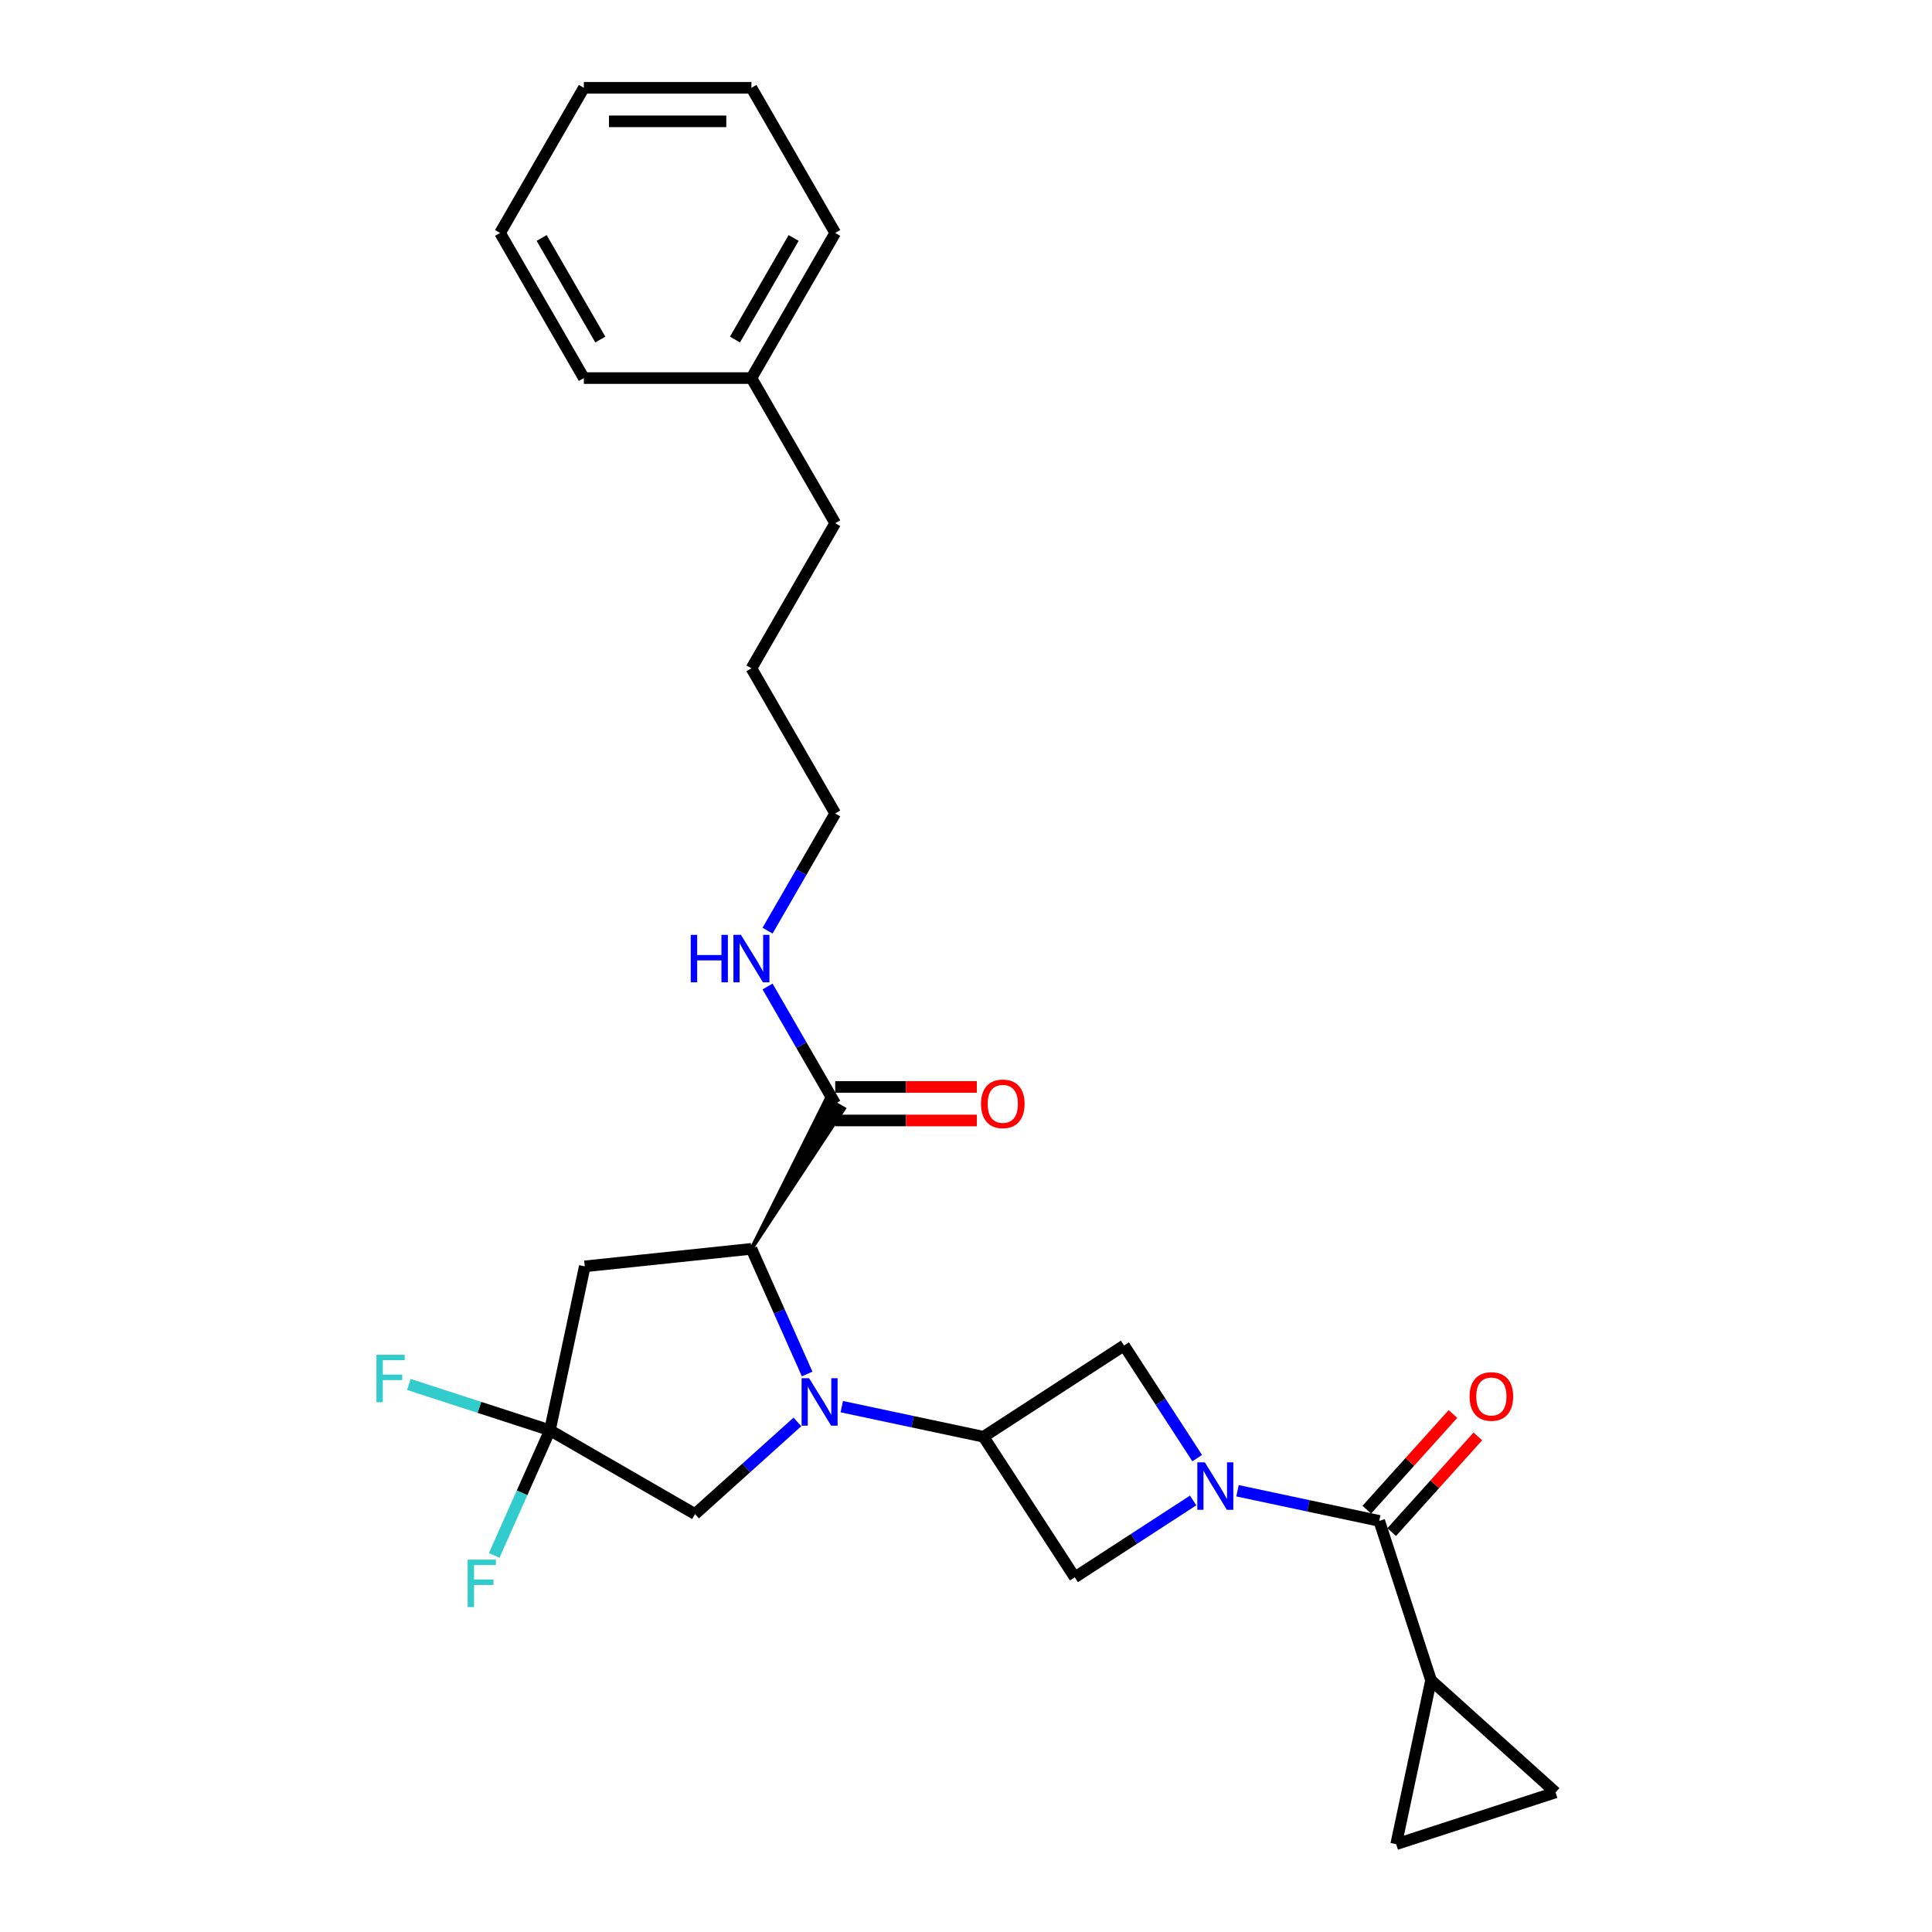 <?xml version='1.0' encoding='iso-8859-1'?>
<svg version='1.1' baseProfile='full'
              xmlns='http://www.w3.org/2000/svg'
                      xmlns:rdkit='http://www.rdkit.org/xml'
                      xmlns:xlink='http://www.w3.org/1999/xlink'
                  xml:space='preserve'
width='1000px' height='1000px' viewBox='0 0 1000 1000'>
<!-- END OF HEADER -->
<rect style='opacity:1.0;fill:#FFFFFF;stroke:none' width='1000' height='1000' x='0' y='0'> </rect>
<path class='bond-1' d='M 435.703,728.078 L 472.383,735.875' style='fill:none;fill-rule:evenodd;stroke:#0000FF;stroke-width:6px;stroke-linecap:butt;stroke-linejoin:miter;stroke-opacity:1' />
<path class='bond-1' d='M 472.383,735.875 L 509.062,743.671' style='fill:none;fill-rule:evenodd;stroke:#000000;stroke-width:6px;stroke-linecap:butt;stroke-linejoin:miter;stroke-opacity:1' />
<path class='bond-2' d='M 417.785,711.186 L 403.362,678.792' style='fill:none;fill-rule:evenodd;stroke:#0000FF;stroke-width:6px;stroke-linecap:butt;stroke-linejoin:miter;stroke-opacity:1' />
<path class='bond-2' d='M 403.362,678.792 L 388.939,646.397' style='fill:none;fill-rule:evenodd;stroke:#000000;stroke-width:6px;stroke-linecap:butt;stroke-linejoin:miter;stroke-opacity:1' />
<path class='bond-10' d='M 412.735,735.978 L 386.247,759.827' style='fill:none;fill-rule:evenodd;stroke:#0000FF;stroke-width:6px;stroke-linecap:butt;stroke-linejoin:miter;stroke-opacity:1' />
<path class='bond-10' d='M 386.247,759.827 L 359.76,783.677' style='fill:none;fill-rule:evenodd;stroke:#000000;stroke-width:6px;stroke-linecap:butt;stroke-linejoin:miter;stroke-opacity:1' />
<path class='bond-0' d='M 619.664,754.724 L 600.736,725.577' style='fill:none;fill-rule:evenodd;stroke:#0000FF;stroke-width:6px;stroke-linecap:butt;stroke-linejoin:miter;stroke-opacity:1' />
<path class='bond-0' d='M 600.736,725.577 L 581.807,696.43' style='fill:none;fill-rule:evenodd;stroke:#000000;stroke-width:6px;stroke-linecap:butt;stroke-linejoin:miter;stroke-opacity:1' />
<path class='bond-3' d='M 640.533,771.616 L 677.212,779.412' style='fill:none;fill-rule:evenodd;stroke:#0000FF;stroke-width:6px;stroke-linecap:butt;stroke-linejoin:miter;stroke-opacity:1' />
<path class='bond-3' d='M 677.212,779.412 L 713.892,787.209' style='fill:none;fill-rule:evenodd;stroke:#000000;stroke-width:6px;stroke-linecap:butt;stroke-linejoin:miter;stroke-opacity:1' />
<path class='bond-28' d='M 617.564,776.633 L 586.934,796.525' style='fill:none;fill-rule:evenodd;stroke:#0000FF;stroke-width:6px;stroke-linecap:butt;stroke-linejoin:miter;stroke-opacity:1' />
<path class='bond-28' d='M 586.934,796.525 L 556.303,816.416' style='fill:none;fill-rule:evenodd;stroke:#000000;stroke-width:6px;stroke-linecap:butt;stroke-linejoin:miter;stroke-opacity:1' />
<path class='bond-6' d='M 509.062,743.671 L 556.303,816.416' style='fill:none;fill-rule:evenodd;stroke:#000000;stroke-width:6px;stroke-linecap:butt;stroke-linejoin:miter;stroke-opacity:1' />
<path class='bond-7' d='M 509.062,743.671 L 581.807,696.43' style='fill:none;fill-rule:evenodd;stroke:#000000;stroke-width:6px;stroke-linecap:butt;stroke-linejoin:miter;stroke-opacity:1' />
<path class='bond-5' d='M 388.939,646.397 L 302.676,655.464' style='fill:none;fill-rule:evenodd;stroke:#000000;stroke-width:6px;stroke-linecap:butt;stroke-linejoin:miter;stroke-opacity:1' />
<path class='bond-9' d='M 388.939,646.397 L 436.816,573.882 L 427.802,568.677 Z' style='fill:#000000;fill-rule:evenodd;fill-opacity:1;stroke:#000000;stroke-width:2px;stroke-linecap:butt;stroke-linejoin:miter;stroke-opacity:1;' />
<path class='bond-8' d='M 713.892,787.209 L 740.696,869.702' style='fill:none;fill-rule:evenodd;stroke:#000000;stroke-width:6px;stroke-linecap:butt;stroke-linejoin:miter;stroke-opacity:1' />
<path class='bond-13' d='M 720.338,793.013 L 742.635,768.249' style='fill:none;fill-rule:evenodd;stroke:#000000;stroke-width:6px;stroke-linecap:butt;stroke-linejoin:miter;stroke-opacity:1' />
<path class='bond-13' d='M 742.635,768.249 L 764.933,743.485' style='fill:none;fill-rule:evenodd;stroke:#FF0000;stroke-width:6px;stroke-linecap:butt;stroke-linejoin:miter;stroke-opacity:1' />
<path class='bond-13' d='M 707.446,781.405 L 729.743,756.641' style='fill:none;fill-rule:evenodd;stroke:#000000;stroke-width:6px;stroke-linecap:butt;stroke-linejoin:miter;stroke-opacity:1' />
<path class='bond-13' d='M 729.743,756.641 L 752.041,731.877' style='fill:none;fill-rule:evenodd;stroke:#FF0000;stroke-width:6px;stroke-linecap:butt;stroke-linejoin:miter;stroke-opacity:1' />
<path class='bond-4' d='M 284.642,740.307 L 359.76,783.677' style='fill:none;fill-rule:evenodd;stroke:#000000;stroke-width:6px;stroke-linecap:butt;stroke-linejoin:miter;stroke-opacity:1' />
<path class='bond-16' d='M 284.642,740.307 L 270.219,772.702' style='fill:none;fill-rule:evenodd;stroke:#000000;stroke-width:6px;stroke-linecap:butt;stroke-linejoin:miter;stroke-opacity:1' />
<path class='bond-16' d='M 270.219,772.702 L 255.796,805.096' style='fill:none;fill-rule:evenodd;stroke:#33CCCC;stroke-width:6px;stroke-linecap:butt;stroke-linejoin:miter;stroke-opacity:1' />
<path class='bond-17' d='M 284.642,740.307 L 248.131,728.444' style='fill:none;fill-rule:evenodd;stroke:#000000;stroke-width:6px;stroke-linecap:butt;stroke-linejoin:miter;stroke-opacity:1' />
<path class='bond-17' d='M 248.131,728.444 L 211.62,716.581' style='fill:none;fill-rule:evenodd;stroke:#33CCCC;stroke-width:6px;stroke-linecap:butt;stroke-linejoin:miter;stroke-opacity:1' />
<path class='bond-27' d='M 284.642,740.307 L 302.676,655.464' style='fill:none;fill-rule:evenodd;stroke:#000000;stroke-width:6px;stroke-linecap:butt;stroke-linejoin:miter;stroke-opacity:1' />
<path class='bond-11' d='M 740.696,869.702 L 805.155,927.742' style='fill:none;fill-rule:evenodd;stroke:#000000;stroke-width:6px;stroke-linecap:butt;stroke-linejoin:miter;stroke-opacity:1' />
<path class='bond-12' d='M 740.696,869.702 L 722.662,954.545' style='fill:none;fill-rule:evenodd;stroke:#000000;stroke-width:6px;stroke-linecap:butt;stroke-linejoin:miter;stroke-opacity:1' />
<path class='bond-14' d='M 432.309,579.953 L 468.956,579.953' style='fill:none;fill-rule:evenodd;stroke:#000000;stroke-width:6px;stroke-linecap:butt;stroke-linejoin:miter;stroke-opacity:1' />
<path class='bond-14' d='M 468.956,579.953 L 505.603,579.953' style='fill:none;fill-rule:evenodd;stroke:#FF0000;stroke-width:6px;stroke-linecap:butt;stroke-linejoin:miter;stroke-opacity:1' />
<path class='bond-14' d='M 432.309,562.606 L 468.956,562.606' style='fill:none;fill-rule:evenodd;stroke:#000000;stroke-width:6px;stroke-linecap:butt;stroke-linejoin:miter;stroke-opacity:1' />
<path class='bond-14' d='M 468.956,562.606 L 505.603,562.606' style='fill:none;fill-rule:evenodd;stroke:#FF0000;stroke-width:6px;stroke-linecap:butt;stroke-linejoin:miter;stroke-opacity:1' />
<path class='bond-15' d='M 432.309,571.28 L 414.795,540.946' style='fill:none;fill-rule:evenodd;stroke:#000000;stroke-width:6px;stroke-linecap:butt;stroke-linejoin:miter;stroke-opacity:1' />
<path class='bond-15' d='M 414.795,540.946 L 397.282,510.612' style='fill:none;fill-rule:evenodd;stroke:#0000FF;stroke-width:6px;stroke-linecap:butt;stroke-linejoin:miter;stroke-opacity:1' />
<path class='bond-29' d='M 805.155,927.742 L 722.662,954.545' style='fill:none;fill-rule:evenodd;stroke:#000000;stroke-width:6px;stroke-linecap:butt;stroke-linejoin:miter;stroke-opacity:1' />
<path class='bond-19' d='M 397.282,481.711 L 414.795,451.377' style='fill:none;fill-rule:evenodd;stroke:#0000FF;stroke-width:6px;stroke-linecap:butt;stroke-linejoin:miter;stroke-opacity:1' />
<path class='bond-19' d='M 414.795,451.377 L 432.309,421.044' style='fill:none;fill-rule:evenodd;stroke:#000000;stroke-width:6px;stroke-linecap:butt;stroke-linejoin:miter;stroke-opacity:1' />
<path class='bond-18' d='M 388.939,195.69 L 432.309,270.808' style='fill:none;fill-rule:evenodd;stroke:#000000;stroke-width:6px;stroke-linecap:butt;stroke-linejoin:miter;stroke-opacity:1' />
<path class='bond-21' d='M 388.939,195.69 L 432.309,120.572' style='fill:none;fill-rule:evenodd;stroke:#000000;stroke-width:6px;stroke-linecap:butt;stroke-linejoin:miter;stroke-opacity:1' />
<path class='bond-21' d='M 380.421,175.749 L 410.78,123.166' style='fill:none;fill-rule:evenodd;stroke:#000000;stroke-width:6px;stroke-linecap:butt;stroke-linejoin:miter;stroke-opacity:1' />
<path class='bond-22' d='M 388.939,195.69 L 302.201,195.69' style='fill:none;fill-rule:evenodd;stroke:#000000;stroke-width:6px;stroke-linecap:butt;stroke-linejoin:miter;stroke-opacity:1' />
<path class='bond-23' d='M 432.309,421.044 L 388.939,345.926' style='fill:none;fill-rule:evenodd;stroke:#000000;stroke-width:6px;stroke-linecap:butt;stroke-linejoin:miter;stroke-opacity:1' />
<path class='bond-20' d='M 432.309,270.808 L 388.939,345.926' style='fill:none;fill-rule:evenodd;stroke:#000000;stroke-width:6px;stroke-linecap:butt;stroke-linejoin:miter;stroke-opacity:1' />
<path class='bond-24' d='M 432.309,120.572 L 388.939,45.455' style='fill:none;fill-rule:evenodd;stroke:#000000;stroke-width:6px;stroke-linecap:butt;stroke-linejoin:miter;stroke-opacity:1' />
<path class='bond-25' d='M 302.201,195.69 L 258.831,120.572' style='fill:none;fill-rule:evenodd;stroke:#000000;stroke-width:6px;stroke-linecap:butt;stroke-linejoin:miter;stroke-opacity:1' />
<path class='bond-25' d='M 310.719,175.749 L 280.36,123.166' style='fill:none;fill-rule:evenodd;stroke:#000000;stroke-width:6px;stroke-linecap:butt;stroke-linejoin:miter;stroke-opacity:1' />
<path class='bond-30' d='M 388.939,45.455 L 302.201,45.455' style='fill:none;fill-rule:evenodd;stroke:#000000;stroke-width:6px;stroke-linecap:butt;stroke-linejoin:miter;stroke-opacity:1' />
<path class='bond-30' d='M 375.928,62.802 L 315.211,62.802' style='fill:none;fill-rule:evenodd;stroke:#000000;stroke-width:6px;stroke-linecap:butt;stroke-linejoin:miter;stroke-opacity:1' />
<path class='bond-26' d='M 258.831,120.572 L 302.201,45.455' style='fill:none;fill-rule:evenodd;stroke:#000000;stroke-width:6px;stroke-linecap:butt;stroke-linejoin:miter;stroke-opacity:1' />
<path  class='atom-0' d='M 418.789 713.355
L 426.839 726.366
Q 427.637 727.649, 428.92 729.974
Q 430.204 732.299, 430.273 732.437
L 430.273 713.355
L 433.535 713.355
L 433.535 737.919
L 430.169 737.919
L 421.53 723.694
Q 420.524 722.029, 419.448 720.121
Q 418.408 718.212, 418.095 717.622
L 418.095 737.919
L 414.903 737.919
L 414.903 713.355
L 418.789 713.355
' fill='#0000FF'/>
<path  class='atom-1' d='M 623.619 756.893
L 631.668 769.904
Q 632.466 771.187, 633.75 773.512
Q 635.034 775.836, 635.103 775.975
L 635.103 756.893
L 638.364 756.893
L 638.364 781.457
L 634.999 781.457
L 626.36 767.232
Q 625.354 765.567, 624.278 763.658
Q 623.237 761.75, 622.925 761.16
L 622.925 781.457
L 619.733 781.457
L 619.733 756.893
L 623.619 756.893
' fill='#0000FF'/>
<path  class='atom-14' d='M 760.655 722.819
Q 760.655 716.921, 763.57 713.625
Q 766.484 710.329, 771.931 710.329
Q 777.378 710.329, 780.293 713.625
Q 783.207 716.921, 783.207 722.819
Q 783.207 728.787, 780.258 732.187
Q 777.309 735.552, 771.931 735.552
Q 766.519 735.552, 763.57 732.187
Q 760.655 728.821, 760.655 722.819
M 771.931 732.777
Q 775.678 732.777, 777.691 730.278
Q 779.738 727.746, 779.738 722.819
Q 779.738 717.996, 777.691 715.568
Q 775.678 713.104, 771.931 713.104
Q 768.184 713.104, 766.137 715.533
Q 764.125 717.962, 764.125 722.819
Q 764.125 727.78, 766.137 730.278
Q 768.184 732.777, 771.931 732.777
' fill='#FF0000'/>
<path  class='atom-15' d='M 507.771 571.349
Q 507.771 565.451, 510.686 562.155
Q 513.6 558.859, 519.047 558.859
Q 524.494 558.859, 527.409 562.155
Q 530.323 565.451, 530.323 571.349
Q 530.323 577.317, 527.374 580.717
Q 524.425 584.082, 519.047 584.082
Q 513.635 584.082, 510.686 580.717
Q 507.771 577.351, 507.771 571.349
M 519.047 581.307
Q 522.794 581.307, 524.807 578.808
Q 526.854 576.276, 526.854 571.349
Q 526.854 566.526, 524.807 564.098
Q 522.794 561.634, 519.047 561.634
Q 515.3 561.634, 513.253 564.063
Q 511.241 566.492, 511.241 571.349
Q 511.241 576.31, 513.253 578.808
Q 515.3 581.307, 519.047 581.307
' fill='#FF0000'/>
<path  class='atom-16' d='M 357.523 483.88
L 360.853 483.88
L 360.853 494.323
L 373.413 494.323
L 373.413 483.88
L 376.744 483.88
L 376.744 508.444
L 373.413 508.444
L 373.413 497.098
L 360.853 497.098
L 360.853 508.444
L 357.523 508.444
L 357.523 483.88
' fill='#0000FF'/>
<path  class='atom-16' d='M 383.509 483.88
L 391.559 496.89
Q 392.357 498.174, 393.641 500.499
Q 394.924 502.823, 394.994 502.962
L 394.994 483.88
L 398.255 483.88
L 398.255 508.444
L 394.89 508.444
L 386.25 494.219
Q 385.244 492.553, 384.169 490.645
Q 383.128 488.737, 382.816 488.147
L 382.816 508.444
L 379.624 508.444
L 379.624 483.88
L 383.509 483.88
' fill='#0000FF'/>
<path  class='atom-17' d='M 242.059 807.265
L 256.665 807.265
L 256.665 810.075
L 245.355 810.075
L 245.355 817.535
L 255.416 817.535
L 255.416 820.38
L 245.355 820.38
L 245.355 831.829
L 242.059 831.829
L 242.059 807.265
' fill='#33CCCC'/>
<path  class='atom-18' d='M 194.845 701.221
L 209.452 701.221
L 209.452 704.032
L 198.141 704.032
L 198.141 711.491
L 208.203 711.491
L 208.203 714.336
L 198.141 714.336
L 198.141 725.786
L 194.845 725.786
L 194.845 701.221
' fill='#33CCCC'/>
</svg>
